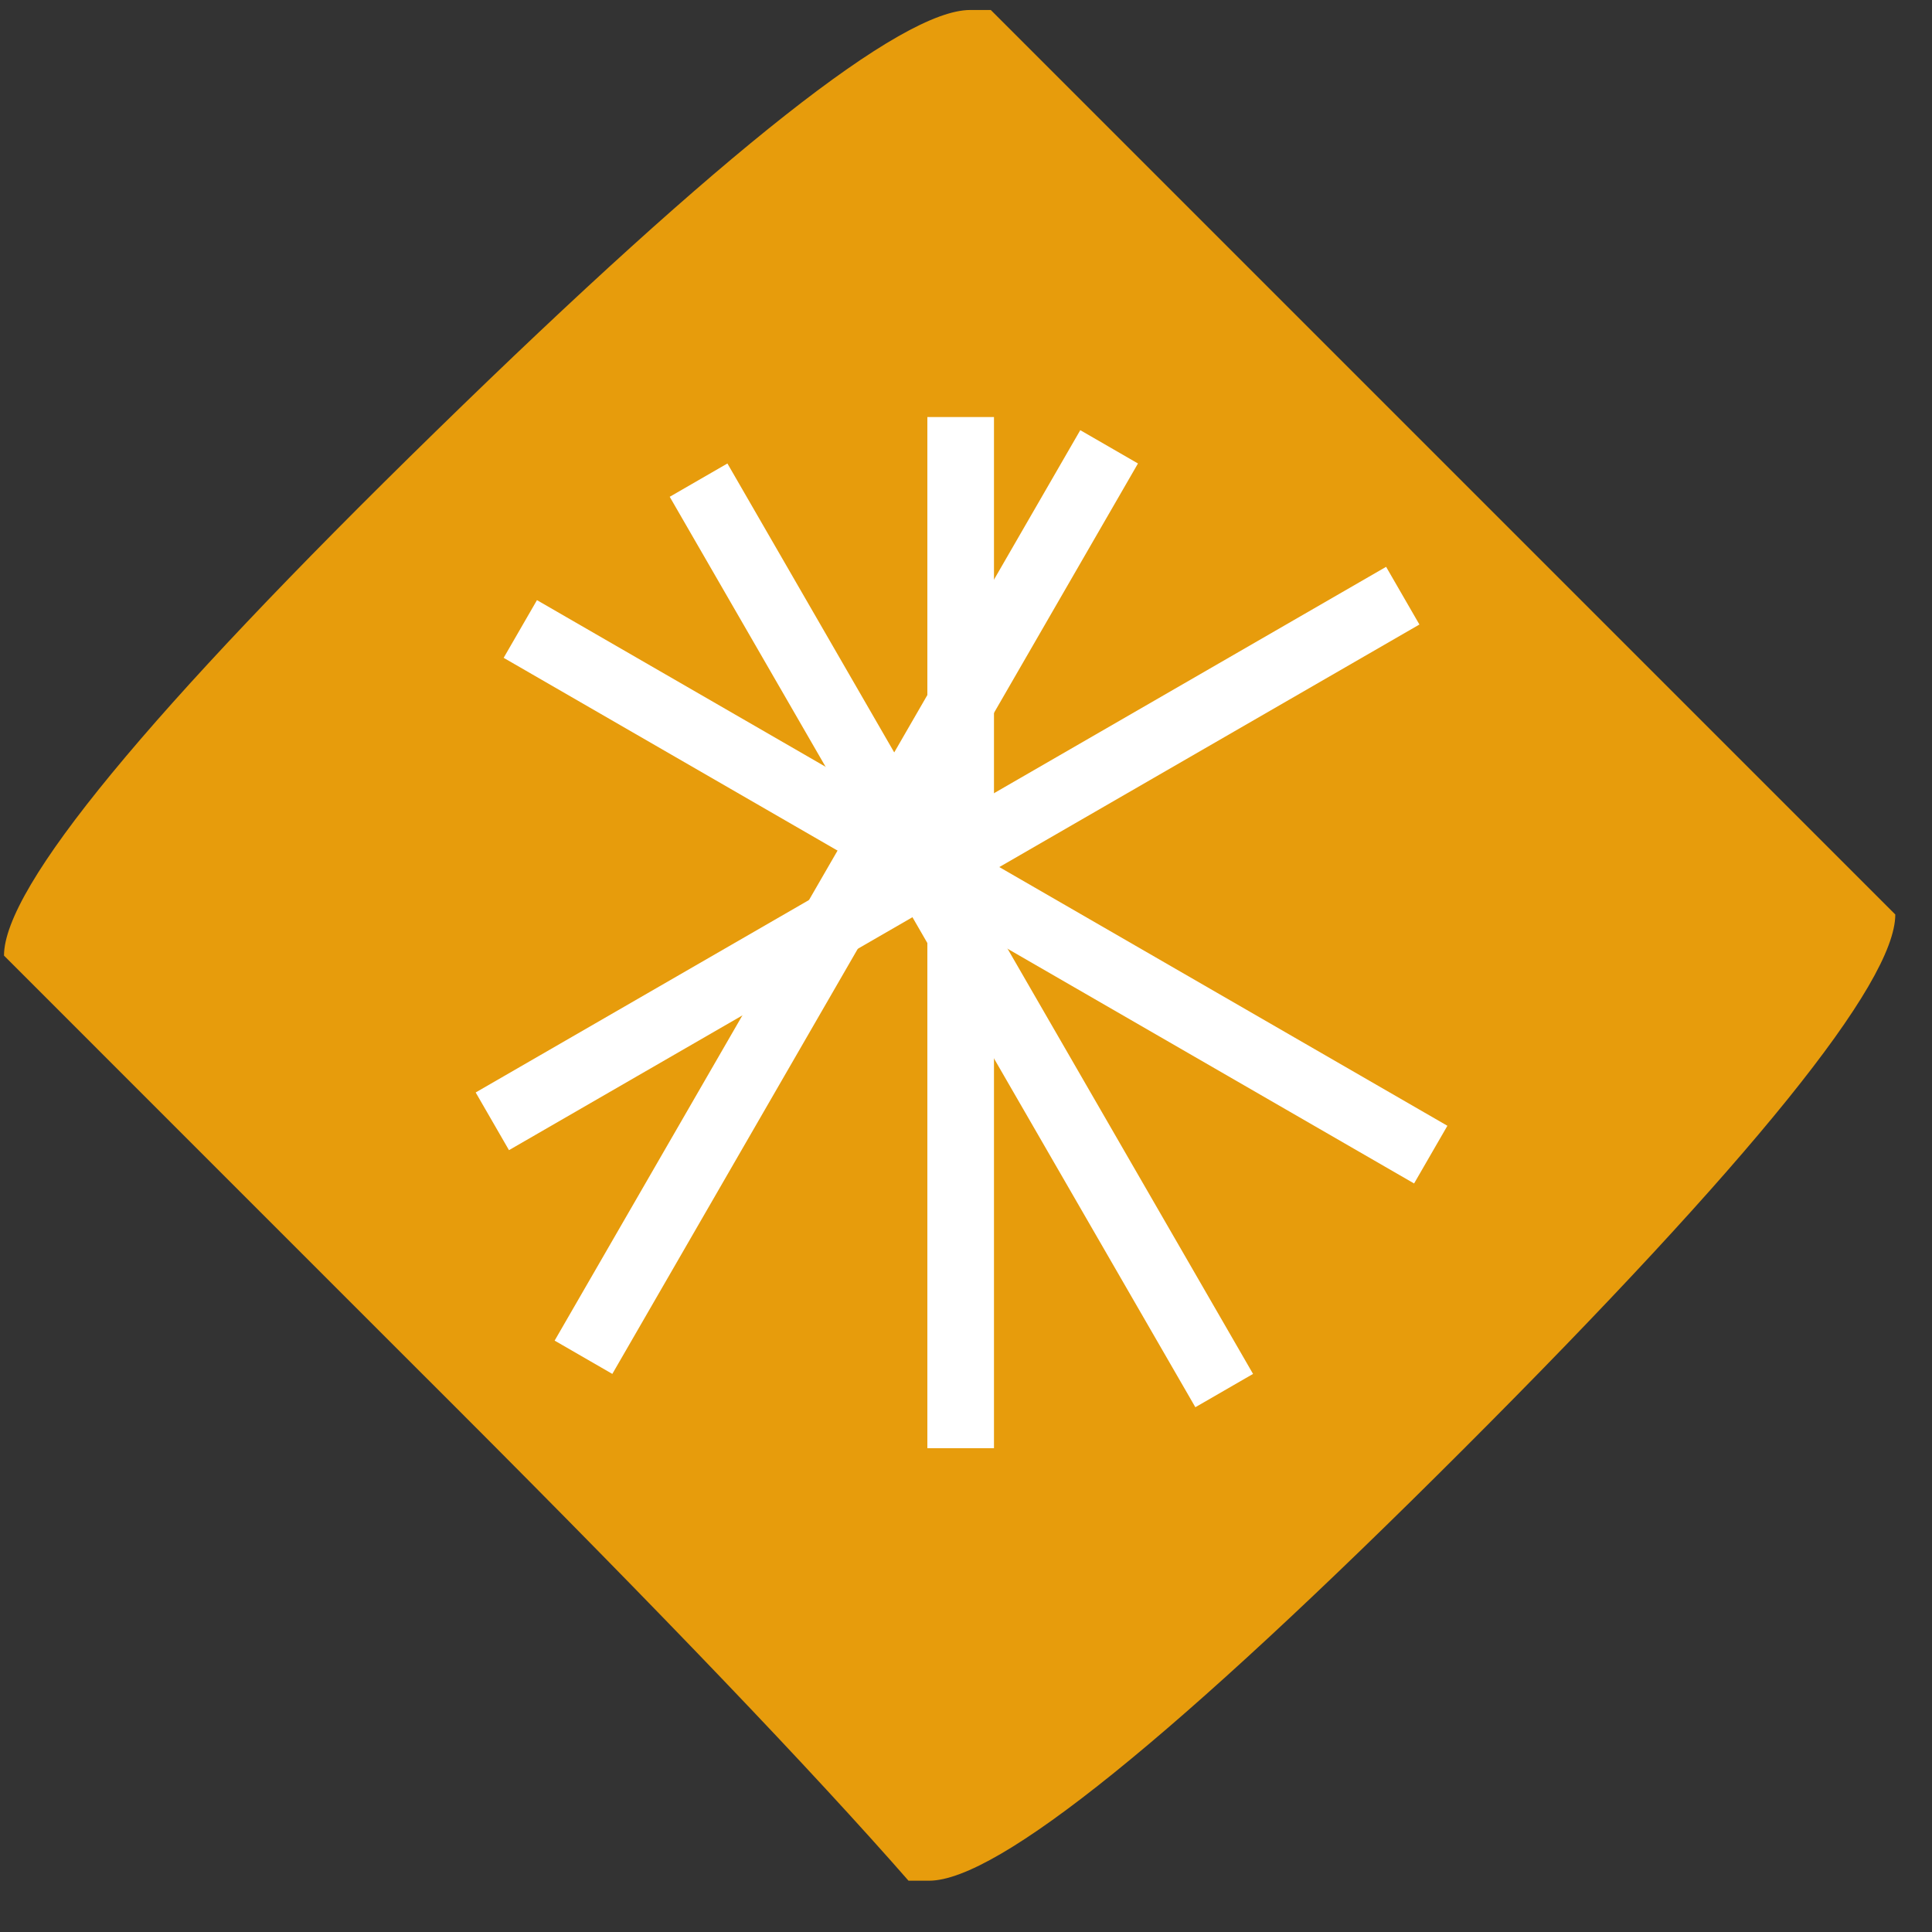 <svg xmlns="http://www.w3.org/2000/svg" width="29" height="29" viewBox="0 0 29 29"><rect x="0" y="0" width="29" height="29" fill="#333333" stroke="none"/><g><g><g><path fill="#e79c0c" d="M13.946 28.23c1.029 0 3.703-2.16 8.023-6.48s6.48-6.994 6.48-8.023L14.872.15h-.309c-1.029 0-3.703 2.109-8.023 6.326S.06 13.316.06 14.344l5.187 5.188 1.602 1.601c3.085 3.086 5.348 5.452 6.788 7.097z"/></g><g><path fill="none" stroke="#fff" stroke-linecap="square" stroke-miterlimit="20" d="M14.42 6.76v14.478"/></g><g transform="rotate(-30 14.5 14)"><path fill="none" stroke="#fff" stroke-linecap="square" stroke-miterlimit="20" d="M14.42 6.61v14.78"/></g><g transform="rotate(-60 14 13.5)"><path fill="none" stroke="#fff" stroke-linecap="square" stroke-miterlimit="20" d="M14.42 6.61v14.78"/></g><g transform="rotate(-120 14 13.5)"><path fill="none" stroke="#fff" stroke-linecap="square" stroke-miterlimit="20" d="M14.42 6.61v14.78"/></g><g transform="rotate(-150 13.5 14)"><path fill="none" stroke="#fff" stroke-linecap="square" stroke-miterlimit="20" d="M14.42 6.61v14.78"/></g></g></g></svg>